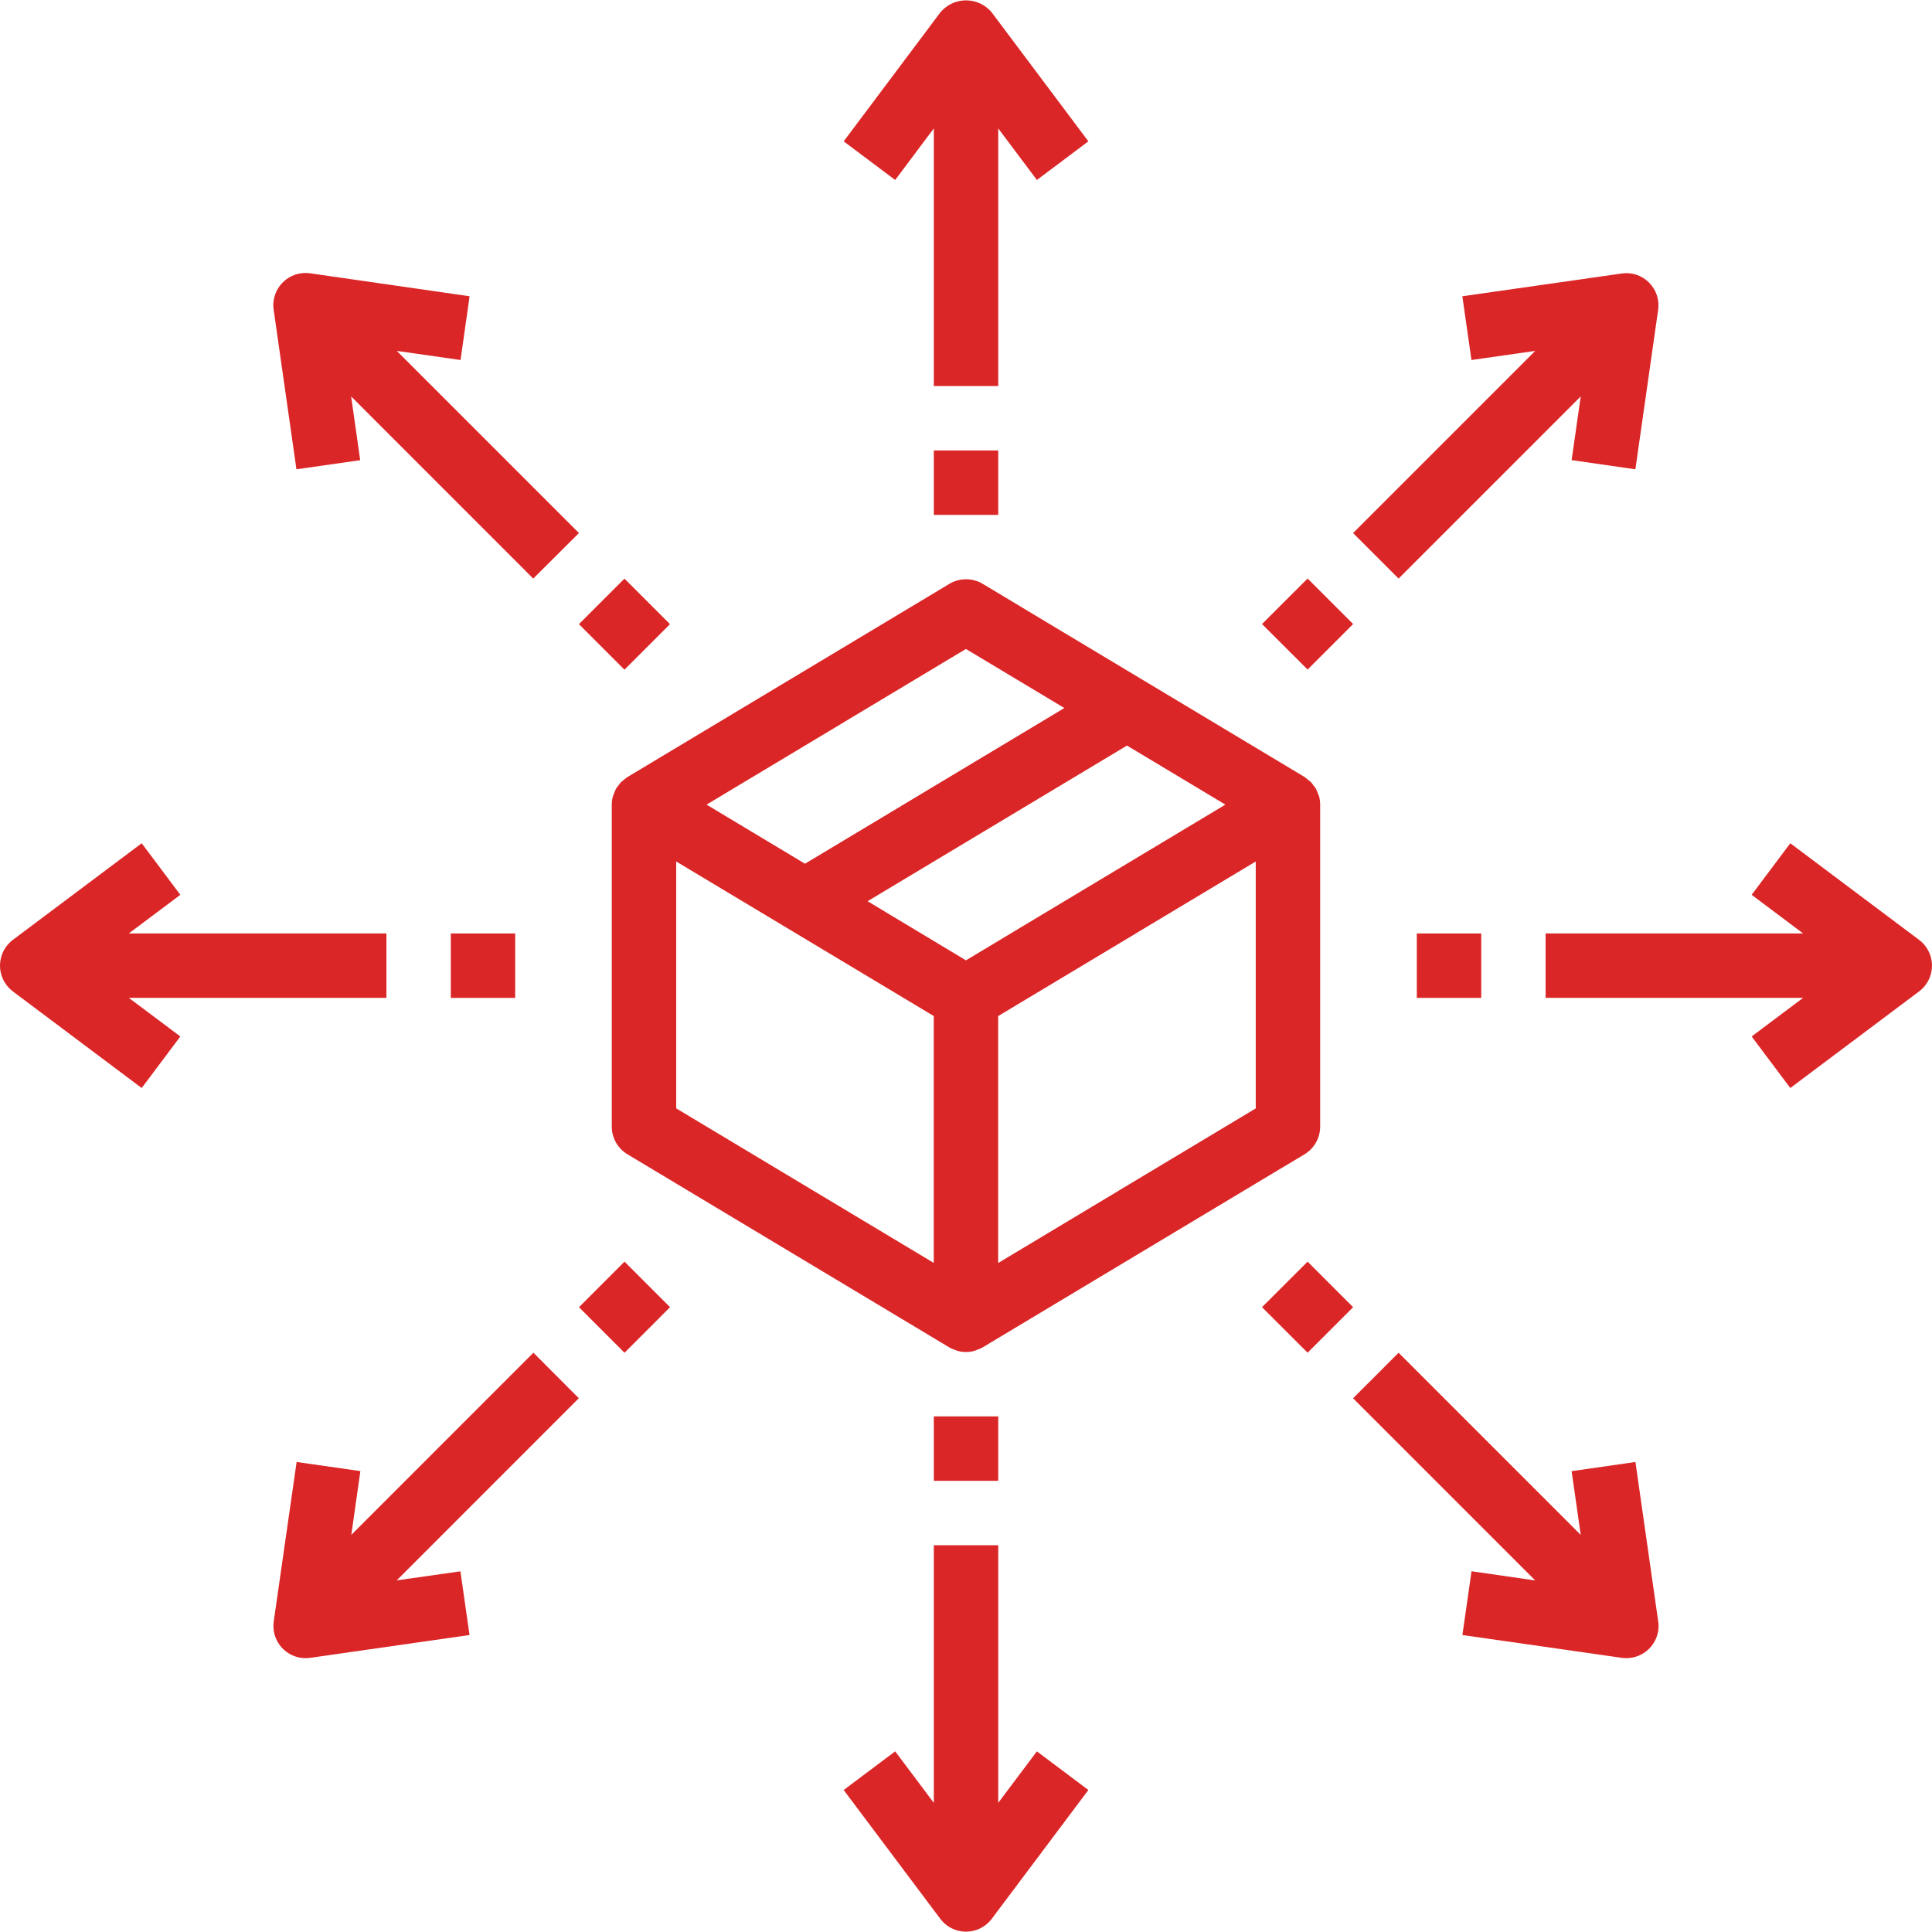 <svg xmlns="http://www.w3.org/2000/svg" width="32" height="32" viewBox="0 0 32 32" fill="none"><g clip-path="url(#clip0)"><path d="M21.848 13.189C21.842 13.172 21.835 13.156 21.828 13.141C21.819 13.114 21.808 13.088 21.795 13.062C21.784 13.045 21.772 13.029 21.758 13.013C21.744 12.992 21.729 12.972 21.712 12.953C21.696 12.939 21.68 12.926 21.662 12.914C21.645 12.898 21.628 12.884 21.609 12.87L16.276 9.67C16.107 9.569 15.895 9.569 15.726 9.67L10.393 12.87C10.373 12.883 10.355 12.898 10.337 12.914C10.32 12.926 10.303 12.939 10.287 12.953C10.27 12.972 10.255 12.992 10.241 13.013C10.227 13.028 10.215 13.045 10.204 13.062C10.191 13.087 10.181 13.112 10.172 13.139C10.164 13.155 10.157 13.172 10.152 13.189C10.139 13.234 10.133 13.281 10.133 13.327V18.661C10.133 18.848 10.231 19.021 10.392 19.118L15.725 22.318L15.731 22.32L15.736 22.325C15.764 22.339 15.794 22.351 15.824 22.36C15.836 22.365 15.848 22.372 15.861 22.375C15.952 22.4 16.047 22.4 16.138 22.375C16.151 22.372 16.163 22.365 16.175 22.36C16.205 22.351 16.234 22.339 16.262 22.325L16.268 22.32L16.274 22.318L21.608 19.118C21.768 19.021 21.866 18.848 21.866 18.661V13.327C21.866 13.281 21.86 13.234 21.848 13.189ZM15.999 10.749L17.629 11.727L13.333 14.306L11.703 13.327L15.999 10.749ZM15.466 20.918L11.2 18.358V14.269L15.466 16.829V20.918ZM15.999 15.906L14.37 14.927L18.666 12.349L20.296 13.327L15.999 15.906ZM20.799 18.359L16.533 20.919V16.829L20.799 14.269V18.359Z" fill="#DB2627"></path><path d="M16.427 0.207C16.233 -0.028 15.885 -0.062 15.649 0.132C15.622 0.154 15.596 0.18 15.574 0.207L13.974 2.341L14.827 2.981L15.467 2.127V6.394H16.534V2.127L17.174 2.981L18.027 2.341L16.427 0.207Z" fill="#DB2627"></path><path d="M17.174 29.008L16.534 29.861V25.594H15.467V29.861L14.827 29.008L13.974 29.648L15.574 31.781C15.75 32.017 16.085 32.064 16.32 31.888C16.361 31.857 16.397 31.821 16.427 31.781L18.027 29.648L17.174 29.008Z" fill="#DB2627"></path><path d="M16.534 7.461H15.467V8.528H16.534V7.461Z" fill="#DB2627"></path><path d="M16.534 23.46H15.467V24.527H16.534V23.46Z" fill="#DB2627"></path><path d="M6.4 15.461H2.133L2.987 14.821L2.347 13.967L0.213 15.567C-0.022 15.744 -0.07 16.078 0.107 16.314C0.137 16.354 0.173 16.39 0.213 16.421L2.347 18.021L2.987 17.167L2.133 16.527H6.4V15.461Z" fill="#DB2627"></path><path d="M31.893 15.674C31.863 15.633 31.827 15.598 31.786 15.567L29.653 13.967L29.013 14.821L29.866 15.461H25.6V16.527H29.866L29.013 17.167L29.653 18.021L31.786 16.421C32.022 16.244 32.07 15.91 31.893 15.674Z" fill="#DB2627"></path><path d="M8.533 15.461H7.467V16.528H8.533V15.461Z" fill="#DB2627"></path><path d="M24.534 15.461H23.467V16.528H24.534V15.461Z" fill="#DB2627"></path><path d="M9.589 8.829L6.572 5.812L7.628 5.963L7.778 4.907L5.139 4.527C4.848 4.484 4.576 4.685 4.533 4.977C4.525 5.029 4.525 5.081 4.533 5.133L4.91 7.773L5.966 7.622L5.816 6.566L8.832 9.583L9.589 8.829Z" fill="#DB2627"></path><path d="M27.465 26.855L27.088 24.215L26.031 24.367L26.182 25.423L23.165 22.406L22.411 23.16L25.428 26.177L24.373 26.025L24.222 27.081L26.862 27.459C26.887 27.462 26.912 27.464 26.938 27.464C27.232 27.464 27.471 27.225 27.471 26.931C27.471 26.905 27.469 26.88 27.465 26.855Z" fill="#DB2627"></path><path d="M10.343 9.584L9.589 10.338L10.343 11.092L11.097 10.338L10.343 9.584Z" fill="#DB2627"></path><path d="M21.658 20.897L20.903 21.651L21.658 22.405L22.412 21.651L21.658 20.897Z" fill="#DB2627"></path><path d="M6.571 26.176L9.587 23.159L8.835 22.405L5.819 25.422L5.969 24.366L4.913 24.215L4.534 26.855C4.492 27.146 4.694 27.417 4.986 27.459C5.011 27.462 5.036 27.464 5.062 27.464C5.087 27.464 5.112 27.462 5.138 27.459L7.777 27.081L7.626 26.026L6.571 26.176Z" fill="#DB2627"></path><path d="M27.314 4.681C27.195 4.561 27.027 4.505 26.861 4.53L24.221 4.907L24.372 5.963L25.428 5.812L22.411 8.829L23.165 9.583L26.182 6.566L26.031 7.621L27.087 7.773L27.464 5.133C27.488 4.967 27.432 4.799 27.314 4.681Z" fill="#DB2627"></path><path d="M10.344 20.897L9.59 21.651L10.344 22.406L11.098 21.651L10.344 20.897Z" fill="#DB2627"></path><path d="M21.658 9.582L20.903 10.336L21.658 11.09L22.412 10.336L21.658 9.582Z" fill="#DB2627"></path></g><defs><clipPath id="clip0"><rect width="32" height="32" fill="white"></rect></clipPath></defs></svg>